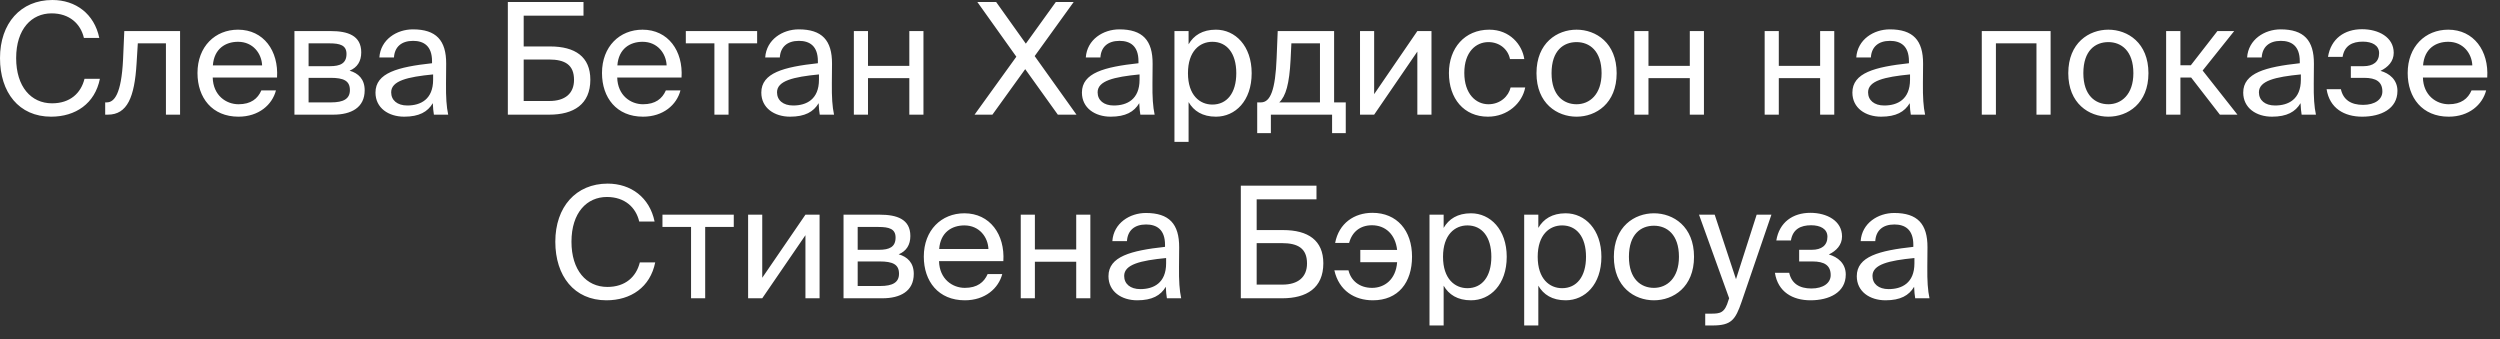 <?xml version="1.0" encoding="UTF-8"?> <svg xmlns="http://www.w3.org/2000/svg" width="177" height="24" viewBox="0 0 177 24" fill="none"><rect x="0" y="0" width="177" height="24" fill="#333333" stroke="none"/><path d="M5.984 5.577H7.073C6.721 7.337 5.346 8.261 3.619 8.261C1.331 8.261 -4.60818e-06 6.534 -4.60818e-06 4.114C-4.60818e-06 1.65 1.463 0 3.707 0C5.357 0 6.677 0.979 7.029 2.684H5.94C5.709 1.683 4.917 0.946 3.652 0.946C2.244 0.946 1.144 2.046 1.144 4.114C1.144 6.138 2.2 7.315 3.685 7.315C4.961 7.315 5.731 6.6 5.984 5.577ZM12.749 2.2V8.118H11.748V3.069H9.757L9.669 4.499C9.526 6.886 9.009 8.118 7.634 8.118H7.447V7.249H7.557C8.085 7.249 8.591 6.677 8.712 4.224L8.8 2.2H12.749ZM19.614 5.489H15.06C15.093 6.765 16.017 7.381 16.886 7.381C17.766 7.381 18.25 6.985 18.503 6.402H19.537C19.273 7.414 18.327 8.261 16.886 8.261C15.016 8.261 13.982 6.919 13.982 5.17C13.982 3.289 15.236 2.101 16.853 2.101C18.668 2.101 19.735 3.608 19.614 5.489ZM16.853 2.959C15.973 2.959 15.159 3.443 15.071 4.631H18.558C18.525 3.795 17.92 2.959 16.853 2.959ZM20.846 2.2H23.421C24.608 2.2 25.576 2.508 25.576 3.707C25.576 4.334 25.302 4.774 24.752 5.005C25.367 5.181 25.819 5.599 25.819 6.391C25.819 7.623 24.861 8.118 23.596 8.118H20.846V2.2ZM21.848 4.686H23.355C24.091 4.686 24.532 4.488 24.532 3.817C24.532 3.201 24.07 3.069 23.322 3.069H21.848V4.686ZM21.848 5.511V7.249H23.442C24.323 7.249 24.773 6.996 24.773 6.38C24.773 5.72 24.334 5.511 23.41 5.511H21.848ZM30.665 5.643V5.269C28.85 5.445 27.695 5.72 27.695 6.534C27.695 7.095 28.124 7.469 28.839 7.469C29.774 7.469 30.665 7.04 30.665 5.643ZM28.619 8.261C27.508 8.261 26.584 7.645 26.584 6.556C26.584 5.159 28.168 4.741 30.588 4.477V4.334C30.588 3.245 29.994 2.893 29.246 2.893C28.41 2.893 27.937 3.333 27.893 4.07H26.859C26.947 2.794 28.091 2.079 29.235 2.079C30.874 2.079 31.6 2.849 31.589 4.521L31.578 5.885C31.567 6.886 31.611 7.557 31.732 8.118H30.72C30.687 7.898 30.654 7.656 30.643 7.304C30.28 7.92 29.675 8.261 28.619 8.261ZM37.077 1.111V3.289H38.947C40.718 3.289 41.796 4.015 41.796 5.643C41.796 7.392 40.608 8.118 38.892 8.118H35.955V0.143H41.312V1.111H37.077ZM37.077 7.15H38.903C40.003 7.15 40.641 6.622 40.641 5.654C40.641 4.587 40.003 4.213 38.859 4.213H37.077V7.15ZM48.253 5.489H43.699C43.732 6.765 44.656 7.381 45.525 7.381C46.405 7.381 46.889 6.985 47.142 6.402H48.176C47.912 7.414 46.966 8.261 45.525 8.261C43.655 8.261 42.621 6.919 42.621 5.17C42.621 3.289 43.875 2.101 45.492 2.101C47.307 2.101 48.374 3.608 48.253 5.489ZM45.492 2.959C44.612 2.959 43.798 3.443 43.71 4.631H47.197C47.164 3.795 46.559 2.959 45.492 2.959ZM53.605 3.069H51.581V8.118H50.58V3.069H48.556V2.2H53.605V3.069ZM57.983 5.643V5.269C56.167 5.445 55.013 5.72 55.013 6.534C55.013 7.095 55.441 7.469 56.157 7.469C57.092 7.469 57.983 7.04 57.983 5.643ZM55.937 8.261C54.825 8.261 53.901 7.645 53.901 6.556C53.901 5.159 55.486 4.741 57.906 4.477V4.334C57.906 3.245 57.312 2.893 56.563 2.893C55.727 2.893 55.255 3.333 55.211 4.07H54.176C54.264 2.794 55.408 2.079 56.553 2.079C58.191 2.079 58.917 2.849 58.907 4.521L58.895 5.885C58.885 6.886 58.928 7.557 59.05 8.118H58.038C58.005 7.898 57.971 7.656 57.961 7.304C57.597 7.92 56.992 8.261 55.937 8.261ZM65.381 8.118H64.38V5.533H61.454V8.118H60.453V2.2H61.454V4.664H64.38V2.2H65.381V8.118ZM68.999 8.118L71.957 4.015L69.197 0.143H70.528L72.629 3.091L74.751 0.143H76.016L73.255 3.971L76.215 8.118H74.894L72.585 4.895L70.263 8.118H68.999ZM80.681 5.643V5.269C78.866 5.445 77.711 5.72 77.711 6.534C77.711 7.095 78.14 7.469 78.855 7.469C79.79 7.469 80.681 7.04 80.681 5.643ZM78.635 8.261C77.524 8.261 76.6 7.645 76.6 6.556C76.6 5.159 78.184 4.741 80.604 4.477V4.334C80.604 3.245 80.01 2.893 79.262 2.893C78.426 2.893 77.953 3.333 77.909 4.07H76.875C76.963 2.794 78.107 2.079 79.251 2.079C80.89 2.079 81.616 2.849 81.605 4.521L81.594 5.885C81.583 6.886 81.627 7.557 81.748 8.118H80.736C80.703 7.898 80.67 7.656 80.659 7.304C80.296 7.92 79.691 8.261 78.635 8.261ZM83.151 2.2H84.152V3.135C84.515 2.508 85.131 2.101 86.088 2.101C87.452 2.101 88.618 3.245 88.618 5.181C88.618 7.15 87.452 8.261 86.088 8.261C85.131 8.261 84.515 7.854 84.152 7.227V10.043H83.151V2.2ZM84.108 5.181C84.108 6.743 84.944 7.403 85.835 7.403C86.858 7.403 87.529 6.6 87.529 5.181C87.529 3.762 86.858 2.959 85.835 2.959C84.944 2.959 84.108 3.619 84.108 5.181ZM95.28 7.249V9.427H94.312V8.118H89.978V9.427H89.01V7.249H89.274C89.945 7.249 90.297 6.369 90.385 4.103L90.462 2.2H94.455V7.249H95.28ZM93.454 7.249V3.069H91.43L91.375 4.202C91.287 5.951 91.034 6.809 90.572 7.249H93.454ZM100.348 8.118V3.652L97.29 8.118H96.289V2.2H97.29V6.666L100.348 2.2H101.349V8.118H100.348ZM105.444 2.101C106.896 2.101 107.776 3.168 107.919 4.18H106.907C106.764 3.476 106.159 2.981 105.378 2.981C104.498 2.981 103.673 3.674 103.673 5.159C103.673 6.655 104.498 7.381 105.378 7.381C106.225 7.381 106.808 6.809 106.951 6.193H107.985C107.776 7.304 106.731 8.261 105.345 8.261C103.64 8.261 102.584 6.974 102.584 5.17C102.584 3.41 103.695 2.101 105.444 2.101ZM109.85 5.181C109.85 6.765 110.708 7.381 111.621 7.381C112.534 7.381 113.392 6.699 113.392 5.181C113.392 3.597 112.534 2.981 111.621 2.981C110.708 2.981 109.85 3.564 109.85 5.181ZM111.621 2.101C112.996 2.101 114.459 3.036 114.459 5.181C114.459 7.326 112.996 8.261 111.621 8.261C110.246 8.261 108.783 7.326 108.783 5.181C108.783 3.036 110.246 2.101 111.621 2.101ZM120.639 8.118H119.638V5.533H116.712V8.118H115.711V2.2H116.712V4.664H119.638V2.2H120.639V8.118ZM129.866 8.118H128.865V5.533H125.939V8.118H124.938V2.2H125.939V4.664H128.865V2.2H129.866V8.118ZM135.23 5.643V5.269C133.415 5.445 132.26 5.72 132.26 6.534C132.26 7.095 132.689 7.469 133.404 7.469C134.339 7.469 135.23 7.04 135.23 5.643ZM133.184 8.261C132.073 8.261 131.149 7.645 131.149 6.556C131.149 5.159 132.733 4.741 135.153 4.477V4.334C135.153 3.245 134.559 2.893 133.811 2.893C132.975 2.893 132.502 3.333 132.458 4.07H131.424C131.512 2.794 132.656 2.079 133.8 2.079C135.439 2.079 136.165 2.849 136.154 4.521L136.143 5.885C136.132 6.886 136.176 7.557 136.297 8.118H135.285C135.252 7.898 135.219 7.656 135.208 7.304C134.845 7.92 134.24 8.261 133.184 8.261ZM145.183 2.2V8.118H144.182V3.069H141.311V8.118H140.31V2.2H145.183ZM147.501 5.181C147.501 6.765 148.359 7.381 149.272 7.381C150.185 7.381 151.043 6.699 151.043 5.181C151.043 3.597 150.185 2.981 149.272 2.981C148.359 2.981 147.501 3.564 147.501 5.181ZM149.272 2.101C150.647 2.101 152.11 3.036 152.11 5.181C152.11 7.326 150.647 8.261 149.272 8.261C147.897 8.261 146.434 7.326 146.434 5.181C146.434 3.036 147.897 2.101 149.272 2.101ZM157.168 8.118L155.133 5.489H154.374V8.118H153.362V2.2H154.374V4.62H155.111L156.992 2.2H158.18L155.947 4.994L158.411 8.118H157.168ZM162.901 5.643V5.269C161.086 5.445 159.931 5.72 159.931 6.534C159.931 7.095 160.36 7.469 161.075 7.469C162.01 7.469 162.901 7.04 162.901 5.643ZM160.855 8.261C159.744 8.261 158.82 7.645 158.82 6.556C158.82 5.159 160.404 4.741 162.824 4.477V4.334C162.824 3.245 162.23 2.893 161.482 2.893C160.646 2.893 160.173 3.333 160.129 4.07H159.095C159.183 2.794 160.327 2.079 161.471 2.079C163.11 2.079 163.836 2.849 163.825 4.521L163.814 5.885C163.803 6.886 163.847 7.557 163.968 8.118H162.956C162.923 7.898 162.89 7.656 162.879 7.304C162.516 7.92 161.911 8.261 160.855 8.261ZM168.54 5.016C169.167 5.192 169.739 5.643 169.739 6.435C169.739 7.711 168.562 8.261 167.242 8.261C165.977 8.261 164.932 7.667 164.723 6.314H165.735C165.9 7.073 166.461 7.425 167.308 7.425C168.144 7.425 168.672 7.04 168.672 6.479C168.672 5.786 168.221 5.511 167.385 5.511H166.439V4.686H167.33C168.023 4.686 168.441 4.378 168.441 3.762C168.441 3.201 167.935 2.948 167.286 2.948C166.549 2.948 165.988 3.223 165.856 4.026H164.822C165.031 2.739 165.988 2.068 167.231 2.068C168.397 2.068 169.475 2.629 169.475 3.74C169.475 4.345 169.068 4.763 168.54 5.016ZM176.096 5.489H171.542C171.575 6.765 172.499 7.381 173.368 7.381C174.248 7.381 174.732 6.985 174.985 6.402H176.019C175.755 7.414 174.809 8.261 173.368 8.261C171.498 8.261 170.464 6.919 170.464 5.17C170.464 3.289 171.718 2.101 173.335 2.101C175.15 2.101 176.217 3.608 176.096 5.489ZM173.335 2.959C172.455 2.959 171.641 3.443 171.553 4.631H175.04C175.007 3.795 174.402 2.959 173.335 2.959ZM45.3 18.577H46.389C46.037 20.337 44.662 21.261 42.935 21.261C40.647 21.261 39.316 19.534 39.316 17.114C39.316 14.65 40.779 13 43.023 13C44.673 13 45.993 13.979 46.345 15.684H45.256C45.025 14.683 44.233 13.946 42.968 13.946C41.56 13.946 40.46 15.046 40.46 17.114C40.46 19.138 41.516 20.315 43.001 20.315C44.277 20.315 45.047 19.6 45.3 18.577ZM51.951 16.069H49.927V21.118H48.926V16.069H46.902V15.2H51.951V16.069ZM57.025 21.118V16.652L53.967 21.118H52.966V15.2H53.967V19.666L57.025 15.2H58.026V21.118H57.025ZM59.722 15.2H62.297C63.484 15.2 64.453 15.508 64.453 16.707C64.453 17.334 64.177 17.774 63.627 18.005C64.243 18.181 64.695 18.599 64.695 19.391C64.695 20.623 63.737 21.118 62.472 21.118H59.722V15.2ZM60.724 17.686H62.23C62.968 17.686 63.407 17.488 63.407 16.817C63.407 16.201 62.946 16.069 62.197 16.069H60.724V17.686ZM60.724 18.511V20.249H62.319C63.199 20.249 63.65 19.996 63.65 19.38C63.65 18.72 63.209 18.511 62.285 18.511H60.724ZM71.037 18.489H66.483C66.516 19.765 67.44 20.381 68.309 20.381C69.189 20.381 69.673 19.985 69.926 19.402H70.96C70.696 20.414 69.75 21.261 68.309 21.261C66.439 21.261 65.405 19.919 65.405 18.17C65.405 16.289 66.659 15.101 68.276 15.101C70.091 15.101 71.158 16.608 71.037 18.489ZM68.276 15.959C67.396 15.959 66.582 16.443 66.494 17.631H69.981C69.948 16.795 69.343 15.959 68.276 15.959ZM77.197 21.118H76.196V18.533H73.27V21.118H72.269V15.2H73.27V17.664H76.196V15.2H77.197V21.118ZM82.561 18.643V18.269C80.746 18.445 79.591 18.72 79.591 19.534C79.591 20.095 80.02 20.469 80.735 20.469C81.67 20.469 82.561 20.04 82.561 18.643ZM80.515 21.261C79.404 21.261 78.48 20.645 78.48 19.556C78.48 18.159 80.064 17.741 82.484 17.477V17.334C82.484 16.245 81.89 15.893 81.142 15.893C80.306 15.893 79.833 16.333 79.789 17.07H78.755C78.843 15.794 79.987 15.079 81.131 15.079C82.77 15.079 83.496 15.849 83.485 17.521L83.474 18.885C83.463 19.886 83.507 20.557 83.628 21.118H82.616C82.583 20.898 82.55 20.656 82.539 20.304C82.176 20.92 81.571 21.261 80.515 21.261ZM88.972 14.111V16.289H90.843C92.614 16.289 93.692 17.015 93.692 18.643C93.692 20.392 92.504 21.118 90.787 21.118H87.85V13.143H93.207V14.111H88.972ZM88.972 20.15H90.799C91.898 20.15 92.537 19.622 92.537 18.654C92.537 17.587 91.898 17.213 90.754 17.213H88.972V20.15ZM94.472 19.138H95.473C95.638 19.842 96.221 20.381 97.145 20.381C98.014 20.381 98.828 19.798 98.916 18.566H96.309V17.697H98.916C98.795 16.597 98.091 15.948 97.134 15.948C96.309 15.948 95.726 16.41 95.517 17.202H94.527C94.791 15.805 95.88 15.068 97.167 15.068C98.905 15.068 99.972 16.322 99.972 18.17C99.972 20.007 98.993 21.261 97.2 21.261C95.913 21.261 94.802 20.59 94.472 19.138ZM101.209 15.2H102.21V16.135C102.573 15.508 103.189 15.101 104.146 15.101C105.51 15.101 106.676 16.245 106.676 18.181C106.676 20.15 105.51 21.261 104.146 21.261C103.189 21.261 102.573 20.854 102.21 20.227V23.043H101.209V15.2ZM102.166 18.181C102.166 19.743 103.002 20.403 103.893 20.403C104.916 20.403 105.587 19.6 105.587 18.181C105.587 16.762 104.916 15.959 103.893 15.959C103.002 15.959 102.166 16.619 102.166 18.181ZM107.912 15.2H108.913V16.135C109.276 15.508 109.892 15.101 110.849 15.101C112.213 15.101 113.379 16.245 113.379 18.181C113.379 20.15 112.213 21.261 110.849 21.261C109.892 21.261 109.276 20.854 108.913 20.227V23.043H107.912V15.2ZM108.869 18.181C108.869 19.743 109.705 20.403 110.596 20.403C111.619 20.403 112.29 19.6 112.29 18.181C112.29 16.762 111.619 15.959 110.596 15.959C109.705 15.959 108.869 16.619 108.869 18.181ZM115.328 18.181C115.328 19.765 116.186 20.381 117.099 20.381C118.012 20.381 118.87 19.699 118.87 18.181C118.87 16.597 118.012 15.981 117.099 15.981C116.186 15.981 115.328 16.564 115.328 18.181ZM117.099 15.101C118.474 15.101 119.937 16.036 119.937 18.181C119.937 20.326 118.474 21.261 117.099 21.261C115.724 21.261 114.261 20.326 114.261 18.181C114.261 16.036 115.724 15.101 117.099 15.101ZM120.73 23.043V22.207H121.137C121.797 22.207 122.116 22.163 122.38 21.239L122.424 21.118L120.29 15.2H121.401L122.908 19.765L124.371 15.2H125.416L123.304 21.371C122.864 22.647 122.578 23.043 121.247 23.043H120.73ZM129.481 18.016C130.108 18.192 130.68 18.643 130.68 19.435C130.68 20.711 129.503 21.261 128.183 21.261C126.918 21.261 125.873 20.667 125.664 19.314H126.676C126.841 20.073 127.402 20.425 128.249 20.425C129.085 20.425 129.613 20.04 129.613 19.479C129.613 18.786 129.162 18.511 128.326 18.511H127.38V17.686H128.271C128.964 17.686 129.382 17.378 129.382 16.762C129.382 16.201 128.876 15.948 128.227 15.948C127.49 15.948 126.929 16.223 126.797 17.026H125.763C125.972 15.739 126.929 15.068 128.172 15.068C129.338 15.068 130.416 15.629 130.416 16.74C130.416 17.345 130.009 17.763 129.481 18.016ZM135.541 18.643V18.269C133.726 18.445 132.571 18.72 132.571 19.534C132.571 20.095 133 20.469 133.715 20.469C134.65 20.469 135.541 20.04 135.541 18.643ZM133.495 21.261C132.384 21.261 131.46 20.645 131.46 19.556C131.46 18.159 133.044 17.741 135.464 17.477V17.334C135.464 16.245 134.87 15.893 134.122 15.893C133.286 15.893 132.813 16.333 132.769 17.07H131.735C131.823 15.794 132.967 15.079 134.111 15.079C135.75 15.079 136.476 15.849 136.465 17.521L136.454 18.885C136.443 19.886 136.487 20.557 136.608 21.118H135.596C135.563 20.898 135.53 20.656 135.519 20.304C135.156 20.92 134.551 21.261 133.495 21.261Z" fill="white"></path></svg> 